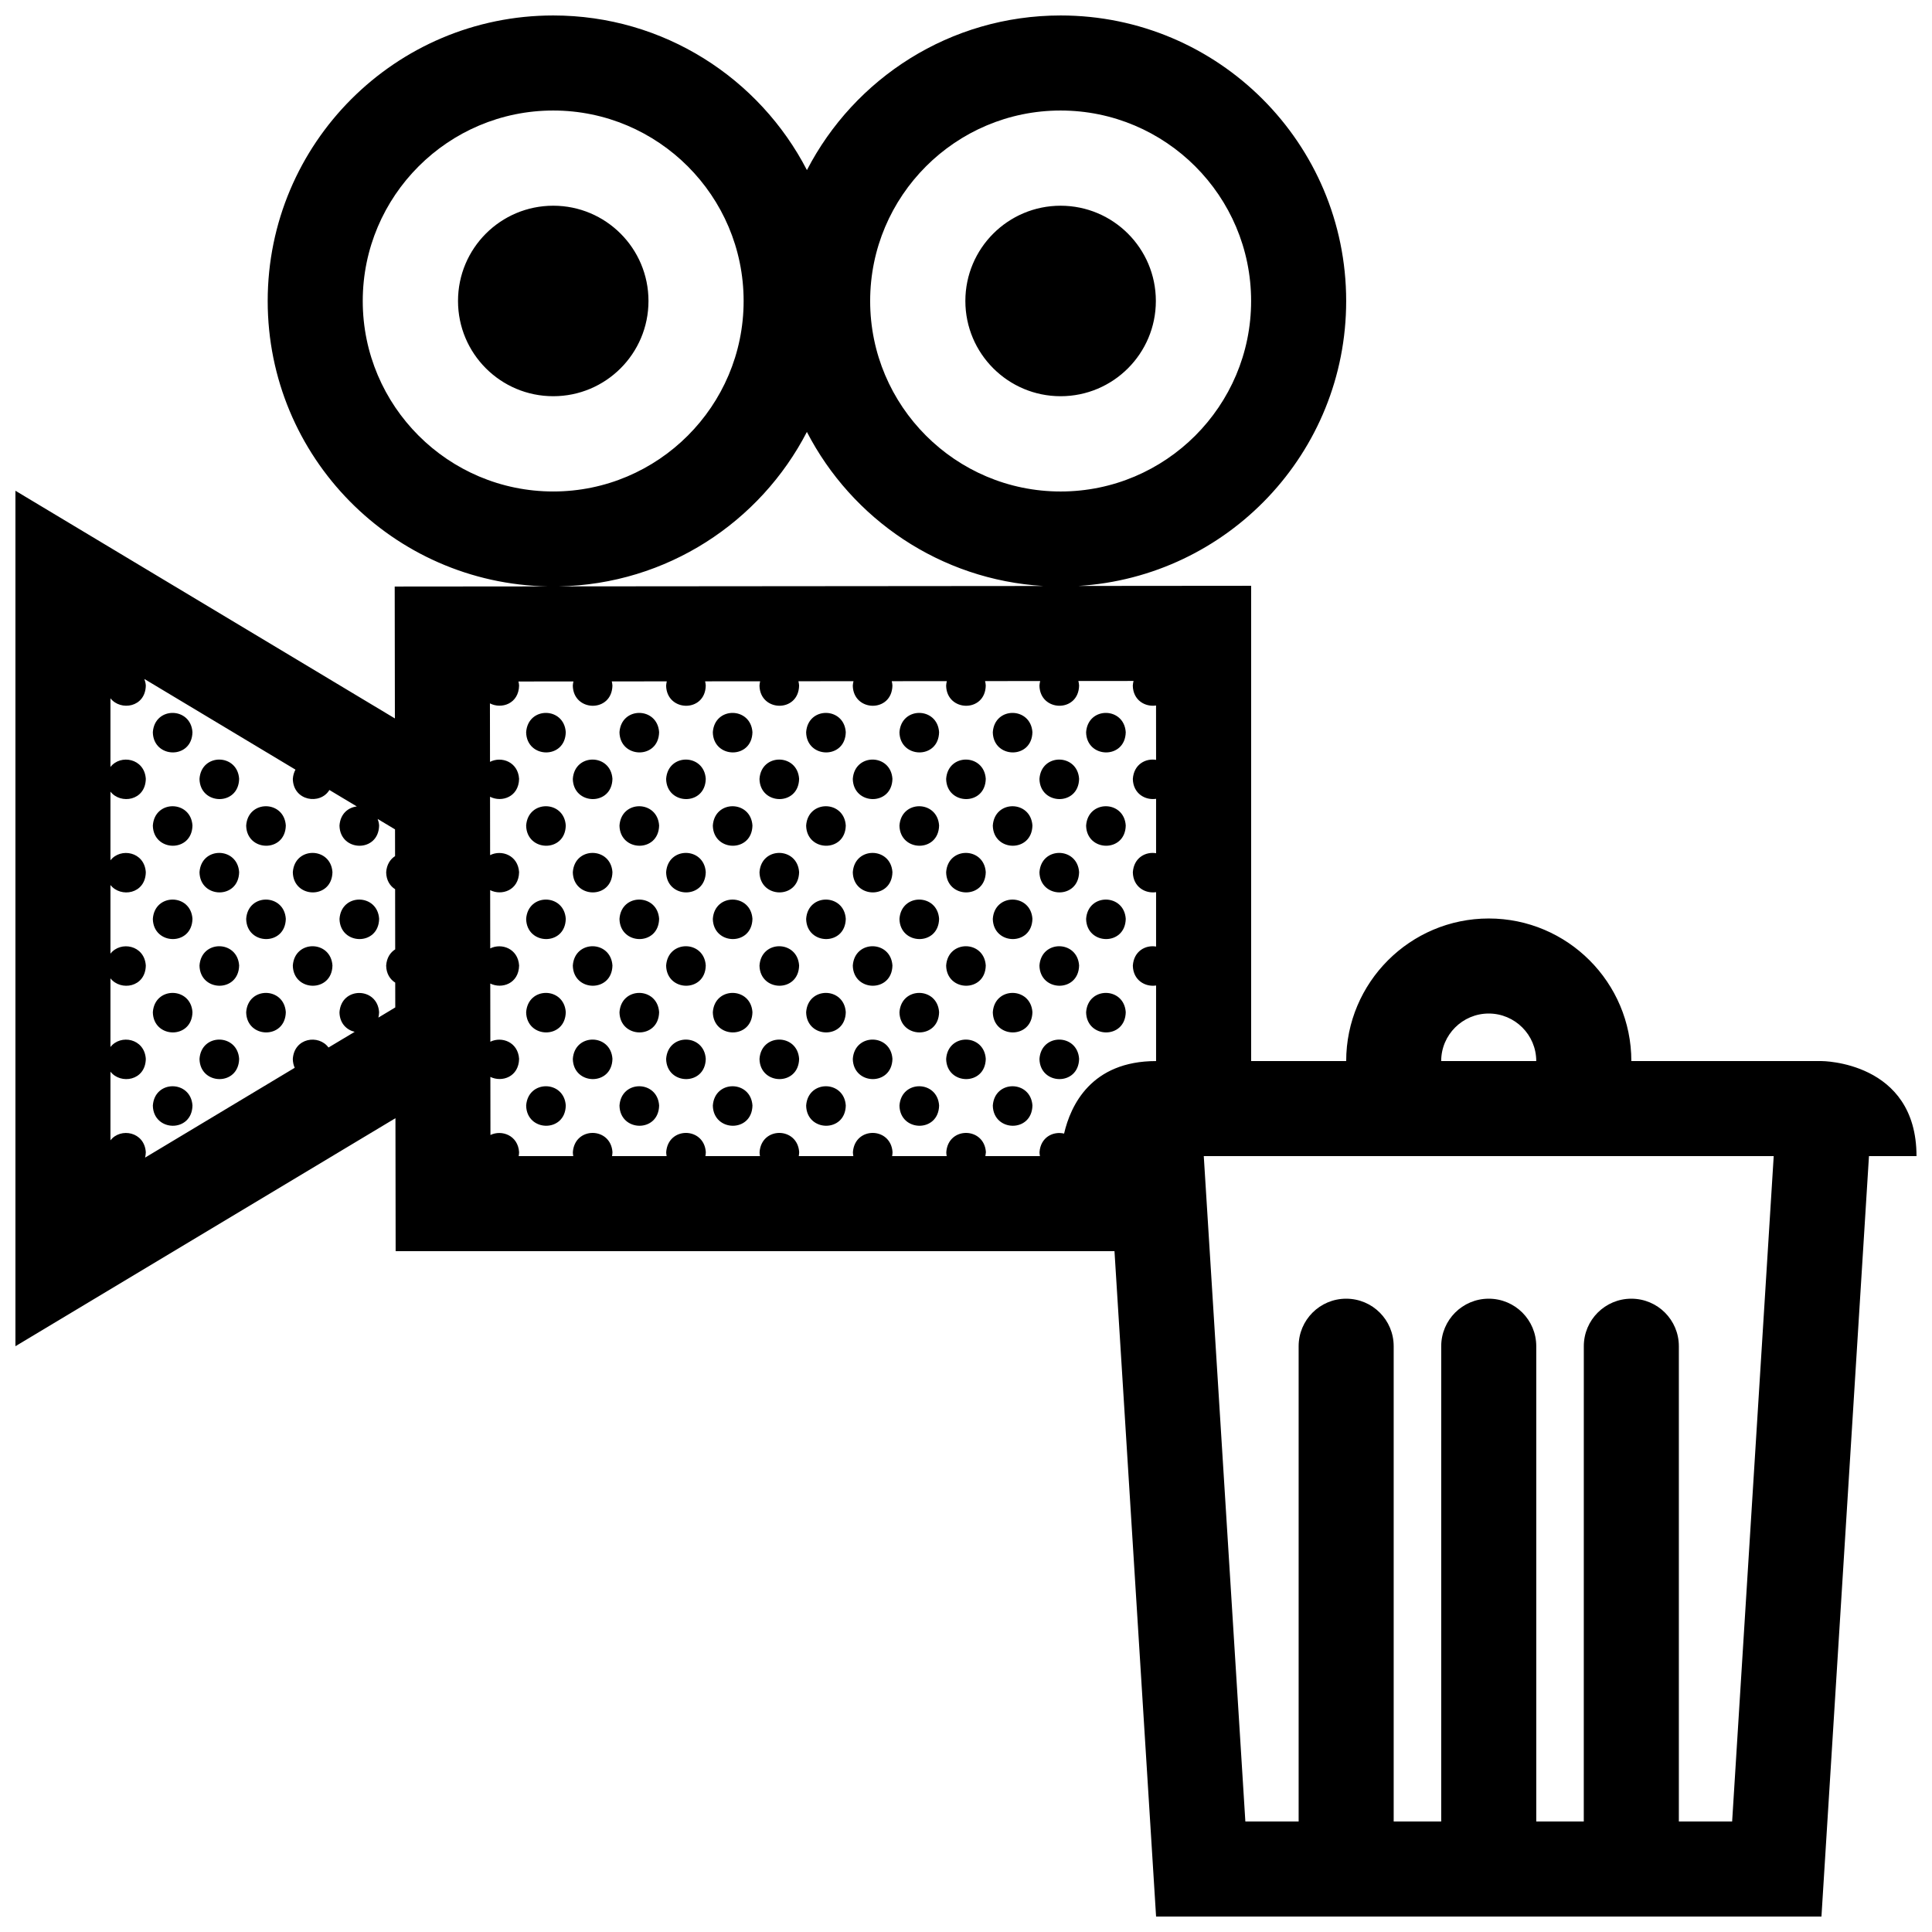 <?xml version="1.0" encoding="UTF-8"?>
<!-- Uploaded to: SVG Repo, www.svgrepo.com, Generator: SVG Repo Mixer Tools -->
<svg width="800px" height="800px" version="1.1" viewBox="144 144 512 512" xmlns="http://www.w3.org/2000/svg">
 <defs>
  <clipPath id="a">
   <path d="m148.09 148.09h503.81v503.81h-503.81z"/>
  </clipPath>
 </defs>
 <g clip-path="url(#a)">
  <path d="m290.62 249c-13.949 0-25.242-11.289-25.242-25.242 0-13.949 11.289-25.242 25.242-25.242 13.926 0 25.234 11.289 25.234 25.242 0.004 13.953-11.309 25.242-25.234 25.242zm361.27 201.38h-12.594l-12.594 201.52h-176.33l-11.023-176.33h-190.5l-0.051-35.238-100.71 60.43v-226.71l100.56 60.34-0.047-34.953 40.621-0.035c-41.152-0.746-74.281-34.309-74.281-75.637 0.008-41.793 33.887-75.668 75.68-75.668 29.27 0 54.645 16.645 67.223 40.98 12.578-24.336 37.953-40.98 67.234-40.98 41.801 0 75.672 33.875 75.672 75.672 0 40.23-31.383 73.102-71.008 75.512l45.82-0.039v125.95h25.191c0-20.836 16.953-37.785 37.785-37.785 20.844 0 37.785 16.949 37.785 37.785h50.383c-0.004-0.004 25.188-0.004 25.188 25.188zm-403.14-39.402-0.012-6.57c-1.359-0.852-2.363-2.359-2.402-4.508 0.133-2.07 1.102-3.496 2.394-4.312l-0.02-15.934c-1.352-0.855-2.332-2.352-2.371-4.484 0.133-2.055 1.082-3.465 2.359-4.293l-0.012-7.082-4.602-2.762c0.195 0.523 0.344 1.09 0.383 1.734-0.137 7.266-10.352 7.027-10.5 0.031 0.207-3.148 2.316-4.816 4.594-5.082l-7.269-4.363c-2.43 4.035-9.566 2.926-9.691-2.922 0.066-0.969 0.324-1.785 0.699-2.473l-40.043-24.027c0.191 0.523 0.336 1.09 0.383 1.738-0.109 5.82-6.68 6.812-9.371 3.387v18.199c2.656-3.438 9.02-2.312 9.371 3.148-0.109 5.82-6.68 6.816-9.371 3.387v18.203c2.656-3.43 9.02-2.312 9.371 3.148-0.109 5.82-6.68 6.816-9.371 3.391v18.199c2.656-3.438 9.02-2.312 9.371 3.148-0.109 5.82-6.68 6.812-9.371 3.387v18.199c2.656-3.438 9.02-2.312 9.371 3.148-0.109 5.82-6.68 6.816-9.371 3.387v18.199c2.656-3.438 9.02-2.312 9.371 3.148-0.012 0.52-0.086 0.984-0.188 1.426l39.648-23.801c-0.301-0.672-0.484-1.441-0.504-2.332 0.371-5.648 6.871-6.586 9.461-3.043l6.934-4.152c-2.125-0.504-3.965-2.231-4.027-5.164 0.457-6.906 10.066-6.781 10.5-0.035-0.012 0.52-0.082 0.977-0.188 1.422zm277.18 14.211h25.191c0-6.949-5.656-12.594-12.594-12.594s-12.598 5.648-12.598 12.594zm-151.33-201.42c0 27.836 22.633 50.48 50.477 50.48s50.48-22.645 50.48-50.48-22.637-50.48-50.488-50.48c-27.84 0-50.469 22.645-50.469 50.48zm-82.496 75.629 128.41-0.105c-27.348-1.629-50.766-17.766-62.68-40.828-12.367 23.914-37.094 40.379-65.73 40.934zm-1.492-25.152c27.82 0 50.457-22.645 50.457-50.48 0-27.836-22.637-50.477-50.457-50.477-27.844 0-50.48 22.645-50.48 50.48s22.637 50.477 50.48 50.477zm159.75 56.715c-2.852 0.441-6.082-1.352-6.16-5.262 0.031-0.441 0.102-0.855 0.195-1.238l-14.617 0.012c0.098 0.371 0.16 0.77 0.191 1.195-0.145 7.266-10.363 7.027-10.508 0.031 0.031-0.434 0.102-0.84 0.195-1.219l-14.605 0.016c0.098 0.363 0.156 0.754 0.18 1.176-0.137 7.266-10.352 7.027-10.5 0.031 0.031-0.43 0.09-0.828 0.188-1.199l-14.602 0.016c0.098 0.359 0.156 0.742 0.18 1.152-0.141 7.266-10.359 7.027-10.504 0.031 0.031-0.418 0.098-0.812 0.188-1.18l-14.59 0.012c0.09 0.352 0.145 0.734 0.176 1.133-0.141 7.266-10.359 7.027-10.5 0.031 0.023-0.414 0.09-0.797 0.176-1.152l-14.586 0.012c0.086 0.348 0.145 0.719 0.172 1.113-0.141 7.266-10.359 7.027-10.504 0.031 0.031-0.402 0.098-0.781 0.176-1.137l-14.574 0.012c0.082 0.344 0.141 0.707 0.168 1.094-0.141 7.266-10.359 7.027-10.5 0.031 0.02-0.398 0.09-0.766 0.168-1.117l-14.57 0.016c0.086 0.336 0.141 0.691 0.168 1.066-0.098 4.836-4.648 6.328-7.727 4.734l0.02 15.492c3.019-1.547 7.422-0.016 7.707 4.508-0.098 4.82-4.621 6.316-7.699 4.746l0.02 15.469c3.019-1.523 7.391 0.016 7.68 4.516-0.098 4.812-4.59 6.312-7.668 4.762l0.02 15.438c3.012-1.496 7.359 0.047 7.652 4.535-0.098 4.797-4.559 6.297-7.644 4.777l0.02 15.418c3.012-1.473 7.332 0.07 7.621 4.543-0.098 4.777-4.527 6.289-7.613 4.785l0.02 15.387c3.012-1.445 7.301 0.102 7.594 4.559-0.004 0.371-0.055 0.711-0.109 1.043h14.461c-0.059-0.324-0.105-0.648-0.109-1.012 0.457-6.902 10.062-6.777 10.5-0.031-0.012 0.371-0.059 0.711-0.109 1.043h14.461c-0.059-0.324-0.105-0.648-0.117-1.012 0.465-6.902 10.066-6.777 10.504-0.031-0.004 0.371-0.055 0.711-0.109 1.043h14.461c-0.059-0.324-0.105-0.648-0.109-1.012 0.457-6.902 10.062-6.777 10.5-0.031-0.012 0.371-0.059 0.711-0.109 1.043h14.461c-0.059-0.324-0.105-0.648-0.117-1.012 0.465-6.902 10.066-6.777 10.504-0.031-0.004 0.371-0.055 0.711-0.109 1.043h14.461c-0.059-0.324-0.105-0.648-0.109-1.012 0.457-6.902 10.066-6.777 10.5-0.031-0.035 0.379-0.09 0.715-0.141 1.047h14.461c-0.059-0.324-0.105-0.648-0.117-1.012 0.273-4.031 3.652-5.648 6.516-4.961 1.719-7.453 7.168-19.219 24.379-19.219v-20.027c-2.852 0.441-6.082-1.355-6.16-5.266 0.258-3.871 3.387-5.527 6.16-5.055v-14.418c-2.852 0.441-6.082-1.352-6.16-5.262 0.258-3.875 3.387-5.531 6.16-5.055v-14.418c-2.852 0.441-6.082-1.355-6.16-5.266 0.258-3.871 3.387-5.527 6.16-5.055zm163.69 119.42h-151.04l11.02 176.33h14.121v-125.95c0-6.961 5.637-12.594 12.594-12.594 6.969 0 12.594 5.633 12.594 12.594v125.95h12.594l0.004-125.95c0-6.961 5.637-12.594 12.594-12.594 6.969 0 12.594 5.633 12.594 12.594v125.95h12.594l0.008-125.95c0-6.961 5.637-12.594 12.594-12.594 6.969 0 12.594 5.633 12.594 12.594v125.95h14.121zm-188.98-201.38c13.926 0 25.242-11.289 25.242-25.242 0-13.949-11.316-25.242-25.242-25.242s-25.242 11.289-25.242 25.242c0.004 13.953 11.324 25.242 25.242 25.242zm-240.57 89.066c0.145 6.992 10.359 7.234 10.5-0.031-0.43-6.75-10.043-6.879-10.5 0.031zm98.93 0c0.145 6.992 10.363 7.234 10.5-0.031-0.434-6.75-10.035-6.879-10.5 0.031zm24.734 0c0.141 6.992 10.363 7.234 10.504-0.031-0.438-6.75-10.047-6.879-10.504 0.031zm24.738 0c0.145 6.992 10.363 7.234 10.5-0.031-0.438-6.75-10.043-6.879-10.5 0.031zm24.73 0c0.141 6.992 10.363 7.234 10.504-0.031-0.438-6.75-10.047-6.879-10.504 0.031zm24.73 0c0.145 6.992 10.363 7.234 10.504-0.031-0.438-6.75-10.039-6.879-10.504 0.031zm24.738 0c0.141 6.992 10.352 7.234 10.5-0.031-0.445-6.75-10.047-6.879-10.5 0.031zm24.727 0c0.145 6.992 10.363 7.234 10.504-0.031-0.438-6.75-10.039-6.879-10.504 0.031zm-234.96 12.363c0.141 6.996 10.359 7.238 10.504-0.031-0.441-6.746-10.051-6.871-10.504 0.031zm98.934 0c0.141 6.996 10.359 7.238 10.5-0.031-0.441-6.746-10.043-6.871-10.5 0.031zm24.727 0c0.145 6.996 10.363 7.238 10.504-0.031-0.434-6.746-10.039-6.871-10.504 0.031zm24.742 0c0.141 6.996 10.359 7.238 10.5-0.031-0.438-6.746-10.047-6.871-10.5 0.031zm24.727 0c0.145 6.996 10.363 7.238 10.504-0.031-0.438-6.746-10.039-6.871-10.504 0.031zm24.738 0c0.145 6.996 10.363 7.238 10.5-0.031-0.434-6.746-10.043-6.871-10.5 0.031zm24.727 0c0.145 6.996 10.363 7.238 10.508-0.031-0.441-6.746-10.047-6.871-10.508 0.031zm-234.96 12.367c0.145 6.996 10.359 7.234 10.5-0.031-0.43-6.746-10.043-6.875-10.5 0.031zm24.734 0c0.141 6.996 10.359 7.234 10.504-0.031-0.441-6.746-10.051-6.875-10.504 0.031zm74.195 0c0.145 6.996 10.363 7.234 10.5-0.031-0.434-6.746-10.035-6.875-10.5 0.031zm24.734 0c0.141 6.996 10.363 7.234 10.504-0.031-0.438-6.746-10.047-6.875-10.504 0.031zm24.738 0c0.145 6.996 10.363 7.234 10.5-0.031-0.438-6.746-10.043-6.875-10.5 0.031zm24.73 0c0.141 6.996 10.363 7.234 10.504-0.031-0.438-6.746-10.047-6.875-10.504 0.031zm24.73 0c0.145 6.996 10.363 7.234 10.504-0.031-0.438-6.746-10.039-6.875-10.504 0.031zm24.738 0c0.141 6.996 10.352 7.234 10.5-0.031-0.445-6.746-10.047-6.875-10.5 0.031zm24.727 0c0.145 6.996 10.363 7.234 10.504-0.031-0.438-6.746-10.039-6.875-10.504 0.031zm-234.96 12.367c0.141 6.992 10.359 7.234 10.504-0.035-0.441-6.738-10.051-6.871-10.504 0.035zm24.73 0c0.145 6.992 10.363 7.234 10.504-0.035-0.438-6.738-10.039-6.871-10.504 0.035zm74.203 0c0.141 6.992 10.359 7.234 10.5-0.035-0.441-6.738-10.043-6.871-10.5 0.035zm24.727 0c0.145 6.992 10.363 7.234 10.504-0.035-0.434-6.738-10.039-6.871-10.504 0.035zm24.742 0c0.141 6.992 10.359 7.234 10.5-0.035-0.438-6.738-10.047-6.871-10.5 0.035zm24.727 0c0.145 6.992 10.363 7.234 10.504-0.035-0.438-6.738-10.039-6.871-10.504 0.035zm24.738 0c0.145 6.992 10.363 7.234 10.5-0.035-0.434-6.738-10.043-6.871-10.5 0.035zm24.727 0c0.145 6.992 10.363 7.234 10.508-0.035-0.441-6.738-10.047-6.871-10.508 0.035zm-234.96 12.363c0.145 6.996 10.359 7.238 10.5-0.031-0.43-6.738-10.043-6.867-10.5 0.031zm24.734 0c0.141 6.996 10.359 7.238 10.504-0.031-0.441-6.738-10.051-6.867-10.504 0.031zm24.734 0c0.145 6.996 10.363 7.238 10.5-0.031-0.434-6.738-10.043-6.867-10.5 0.031zm49.461 0c0.145 6.996 10.363 7.238 10.5-0.031-0.434-6.738-10.035-6.867-10.5 0.031zm24.734 0c0.141 6.996 10.363 7.238 10.504-0.031-0.438-6.738-10.047-6.867-10.504 0.031zm24.738 0c0.145 6.996 10.363 7.238 10.5-0.031-0.438-6.738-10.043-6.867-10.5 0.031zm24.73 0c0.141 6.996 10.363 7.238 10.504-0.031-0.438-6.738-10.047-6.867-10.504 0.031zm24.73 0c0.145 6.996 10.363 7.238 10.504-0.031-0.438-6.738-10.039-6.867-10.504 0.031zm24.738 0c0.141 6.996 10.352 7.238 10.5-0.031-0.445-6.738-10.047-6.867-10.5 0.031zm24.727 0c0.145 6.996 10.363 7.238 10.504-0.031-0.438-6.738-10.039-6.867-10.504 0.031zm-234.96 12.371c0.141 6.996 10.359 7.234 10.504-0.031-0.441-6.746-10.051-6.875-10.504 0.031zm24.73 0c0.145 6.996 10.363 7.234 10.504-0.031-0.438-6.746-10.039-6.875-10.504 0.031zm74.203 0c0.141 6.996 10.359 7.234 10.5-0.031-0.441-6.746-10.043-6.875-10.5 0.031zm24.727 0c0.145 6.996 10.363 7.234 10.504-0.031-0.434-6.746-10.039-6.875-10.504 0.031zm24.742 0c0.141 6.996 10.359 7.234 10.5-0.031-0.438-6.746-10.047-6.875-10.5 0.031zm24.727 0c0.145 6.996 10.363 7.234 10.504-0.031-0.438-6.746-10.039-6.875-10.504 0.031zm24.738 0c0.145 6.996 10.363 7.234 10.5-0.031-0.434-6.746-10.043-6.875-10.5 0.031zm24.727 0c0.145 6.996 10.363 7.234 10.508-0.031-0.441-6.746-10.047-6.875-10.508 0.031zm-234.96 12.371c0.145 6.992 10.359 7.234 10.5-0.035-0.43-6.746-10.043-6.875-10.5 0.035zm24.734 0c0.141 6.992 10.359 7.234 10.504-0.035-0.441-6.746-10.051-6.875-10.504 0.035zm74.195 0c0.145 6.992 10.363 7.234 10.5-0.035-0.434-6.746-10.035-6.875-10.5 0.035zm24.734 0c0.141 6.992 10.363 7.234 10.504-0.035-0.438-6.746-10.047-6.875-10.504 0.035zm24.738 0c0.145 6.992 10.363 7.234 10.5-0.035-0.438-6.746-10.043-6.875-10.5 0.035zm24.73 0c0.141 6.992 10.363 7.234 10.504-0.035-0.438-6.746-10.047-6.875-10.504 0.035zm24.73 0c0.145 6.992 10.363 7.234 10.504-0.035-0.438-6.746-10.039-6.875-10.504 0.035zm24.738 0c0.141 6.992 10.352 7.234 10.5-0.035-0.445-6.746-10.047-6.875-10.5 0.035zm24.727 0c0.145 6.992 10.363 7.234 10.504-0.035-0.438-6.746-10.039-6.875-10.504 0.035zm-234.96 12.367c0.141 6.996 10.359 7.238 10.504-0.031-0.441-6.746-10.051-6.871-10.504 0.031zm98.934 0c0.141 6.996 10.359 7.238 10.5-0.031-0.441-6.746-10.043-6.871-10.5 0.031zm24.727 0c0.145 6.996 10.363 7.238 10.504-0.031-0.434-6.746-10.039-6.871-10.504 0.031zm24.742 0c0.141 6.996 10.359 7.238 10.5-0.031-0.438-6.746-10.047-6.871-10.5 0.031zm24.727 0c0.145 6.996 10.363 7.238 10.504-0.031-0.438-6.746-10.039-6.871-10.504 0.031zm24.738 0c0.145 6.996 10.363 7.238 10.5-0.031-0.434-6.746-10.043-6.871-10.5 0.031zm24.727 0c0.145 6.996 10.363 7.238 10.508-0.031-0.441-6.746-10.047-6.871-10.508 0.031zm-234.96 12.367c0.145 6.992 10.359 7.238 10.5-0.035-0.43-6.742-10.043-6.871-10.5 0.035zm98.93 0c0.145 6.992 10.363 7.238 10.5-0.035-0.434-6.742-10.035-6.871-10.5 0.035zm24.734 0c0.141 6.992 10.363 7.238 10.504-0.035-0.438-6.742-10.047-6.871-10.504 0.035zm24.738 0c0.145 6.992 10.363 7.238 10.5-0.035-0.438-6.742-10.043-6.871-10.5 0.035zm24.73 0c0.141 6.992 10.363 7.238 10.504-0.035-0.438-6.742-10.047-6.871-10.504 0.035zm24.73 0c0.145 6.992 10.363 7.238 10.504-0.035-0.438-6.742-10.039-6.871-10.504 0.035zm24.738 0c0.141 6.992 10.352 7.238 10.5-0.035-0.445-6.742-10.047-6.871-10.5 0.035z"/>
 </g>
</svg>